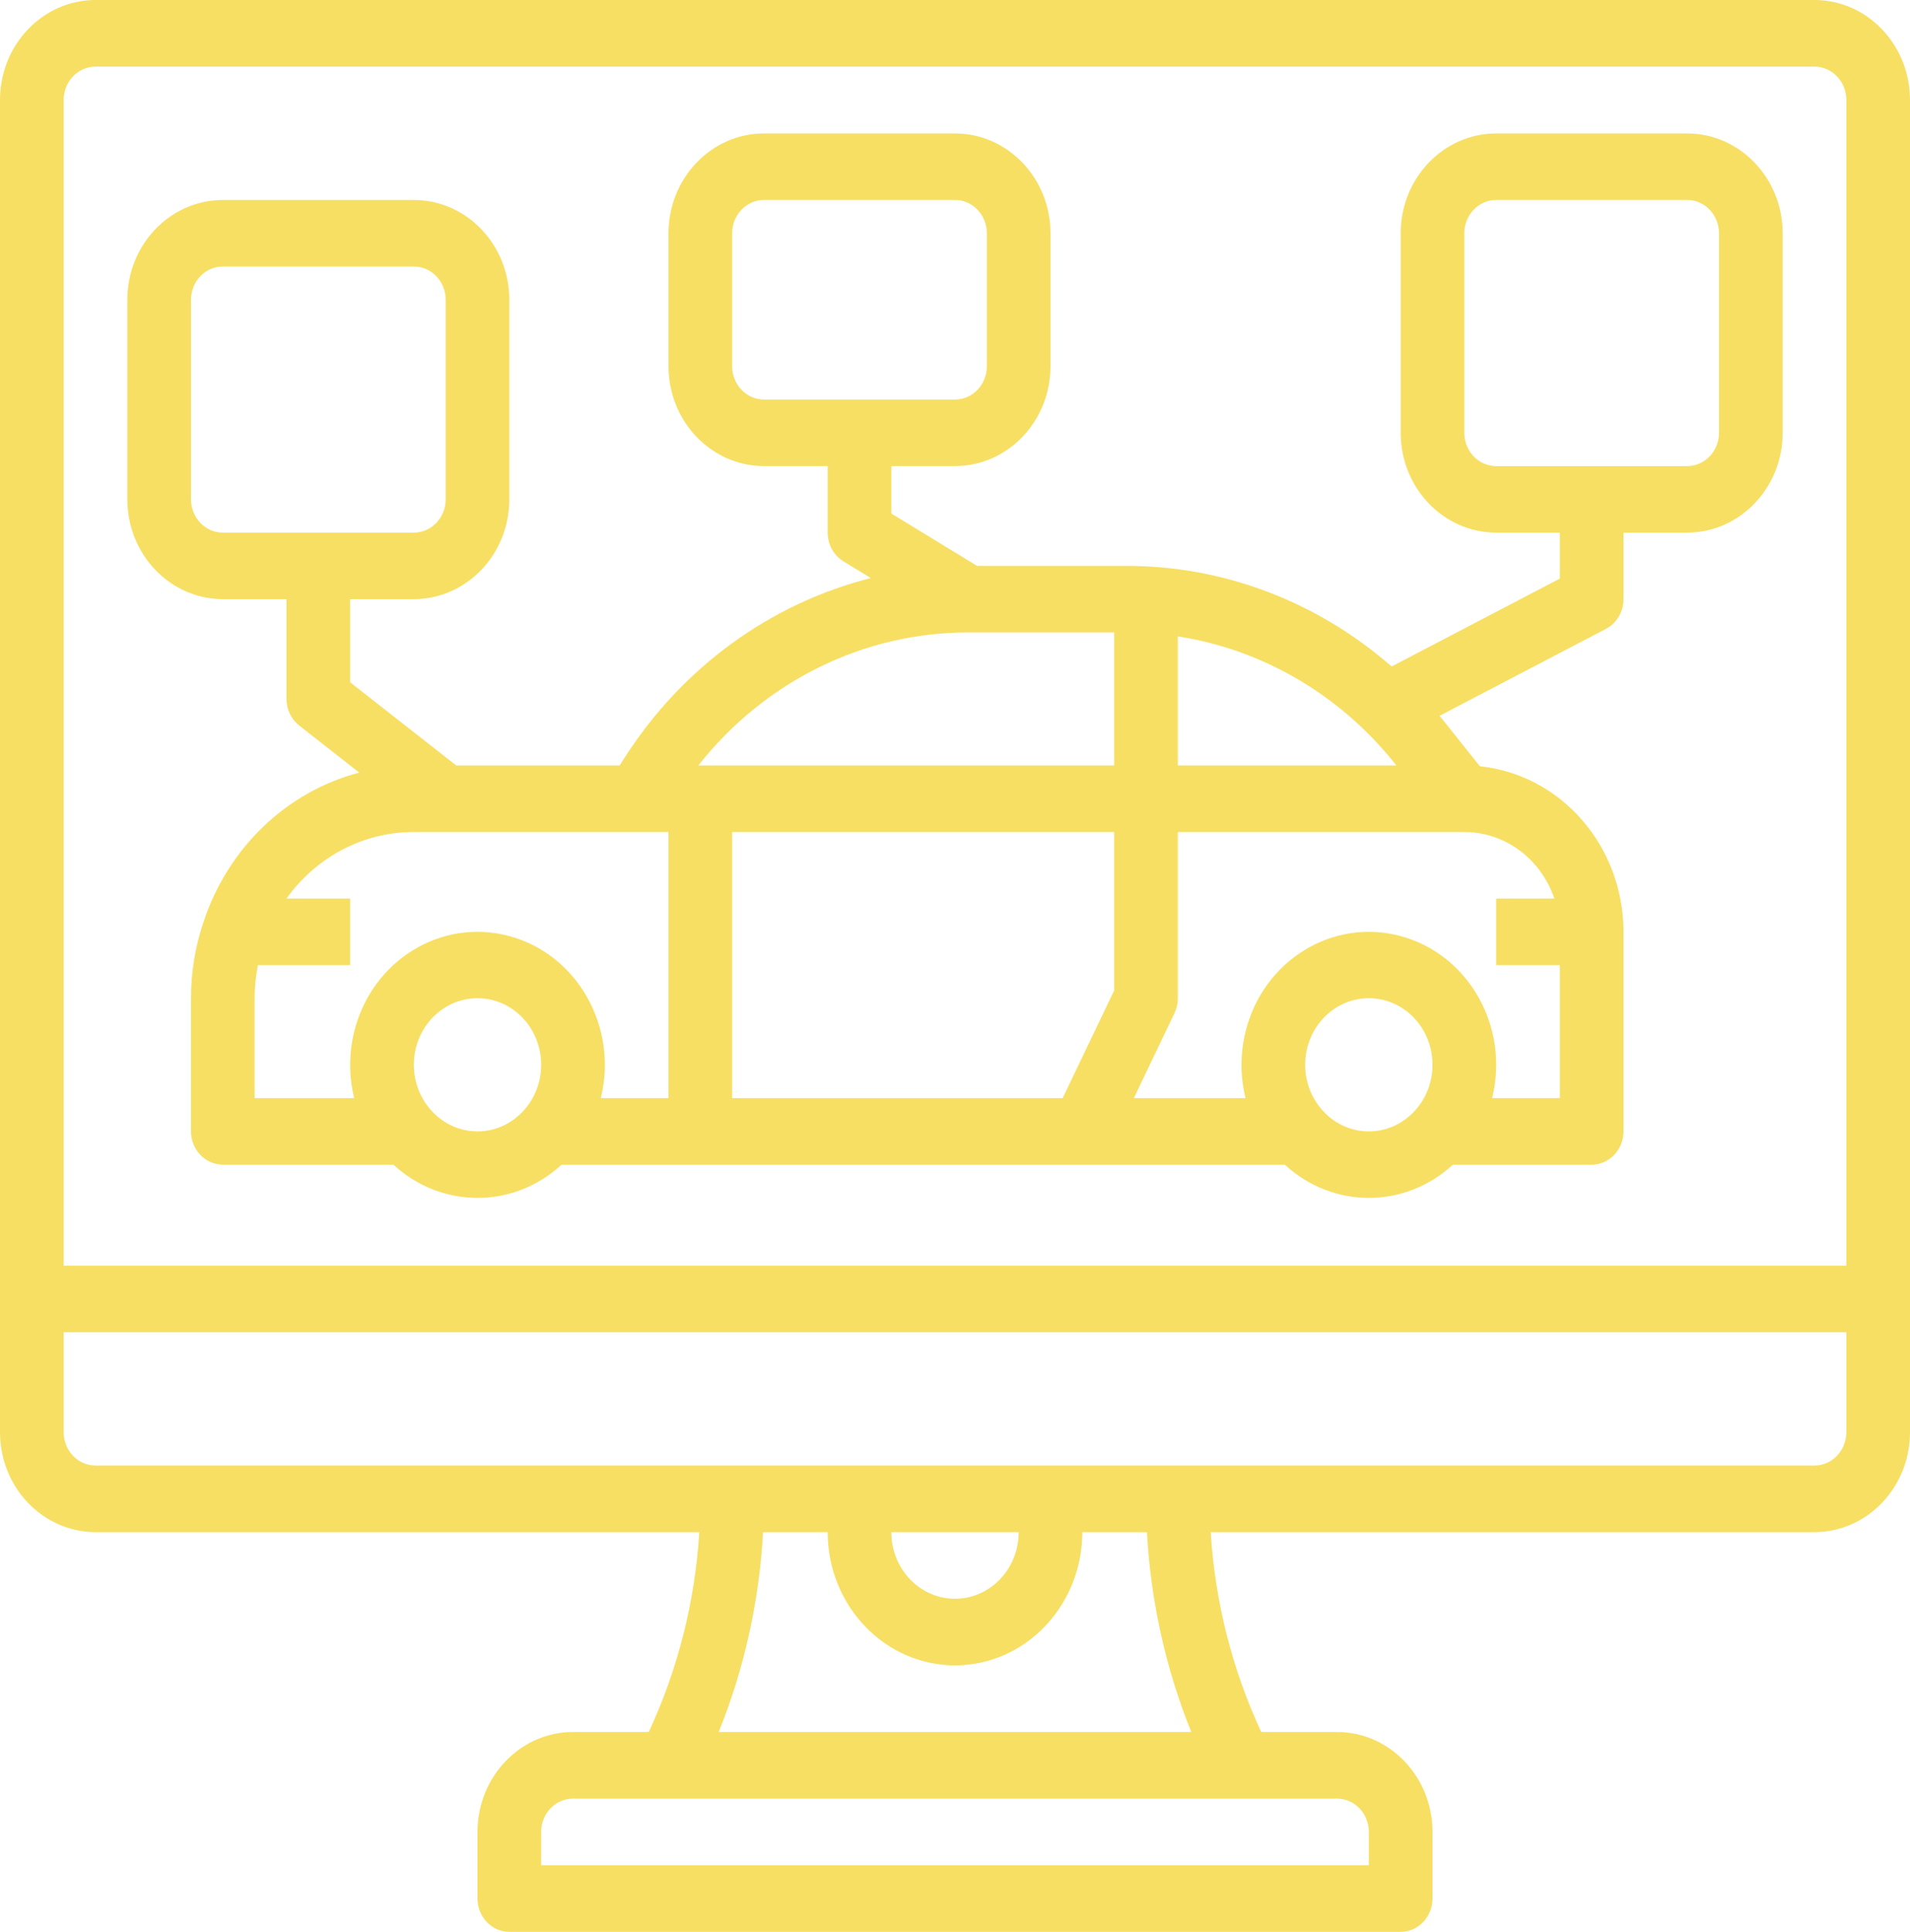 <?xml version="1.0" encoding="UTF-8"?> <svg xmlns="http://www.w3.org/2000/svg" width="630" height="637" viewBox="0 0 630 637" fill="none"> <path d="M556.5 44H493.5C476.111 44.021 462.02 58.741 462 76.906V142.719C462.02 160.884 476.111 175.604 493.5 175.625H514.5V190.784L459.014 219.764C434.479 198.3 403.487 186.555 371.485 186.594H322.277L294 169.33V153.687H315C332.389 153.667 346.48 138.947 346.5 120.781V76.906C346.48 58.741 332.389 44.021 315 44H252C234.611 44.021 220.52 58.741 220.5 76.906V120.781C220.52 138.947 234.611 153.667 252 153.687H273V175.625C273 179.523 274.981 183.127 278.201 185.095L287.234 190.61C253.908 199.028 224.848 220.27 205.859 250.092L204.381 252.406H150.5L115.5 224.984V197.562H136.5C153.889 197.542 167.98 182.822 168 164.656V98.844C167.98 80.678 153.889 65.958 136.5 65.938H73.5C56.111 65.958 42.02 80.678 42 98.844V164.656C42.02 182.822 56.111 197.542 73.5 197.562H94.5V230.469C94.5 233.921 96.057 237.172 98.7 239.244L118.494 254.752C94.657 261.007 75.42 279.345 67.283 303.571C64.433 311.783 62.983 320.452 63 329.187V373.062C63 379.12 67.701 384.031 73.5 384.031H129.764C145.605 398.656 169.395 398.656 185.236 384.031H423.764C439.605 398.656 463.395 398.656 479.236 384.031H525C530.799 384.031 535.5 379.12 535.5 373.062V307.25C535.466 279.05 514.991 255.461 488.129 252.671L476.347 237.901C475.844 237.271 475.328 236.656 474.818 236.037L529.696 207.373C533.253 205.515 535.5 201.717 535.5 197.562V175.625H556.5C573.889 175.604 587.98 160.884 588 142.719V76.906C587.98 58.741 573.889 44.021 556.5 44ZM73.5 175.625C67.704 175.618 63.007 170.711 63 164.656V98.844C63.007 92.789 67.704 87.882 73.5 87.875H136.5C142.296 87.882 146.993 92.789 147 98.844V164.656C146.993 170.711 142.296 175.618 136.5 175.625H73.5ZM173.512 365.287C173.262 365.549 173.023 365.823 172.799 366.109C164.933 374.935 151.707 375.427 143.258 367.21C142.895 366.857 142.543 366.489 142.204 366.109C141.98 365.823 141.741 365.549 141.49 365.287C133.987 356.048 135.072 342.204 143.916 334.366C152.759 326.527 166.012 327.661 173.515 336.9C180.166 345.086 180.166 357.099 173.515 365.287H173.512ZM220.5 362.093H198.17C203.961 338.629 190.446 314.704 167.984 308.655C145.522 302.606 122.62 316.724 116.83 340.189C115.056 347.373 115.056 354.909 116.83 362.093H84V329.187C83.999 325.502 84.361 321.826 85.082 318.218H115.5V296.281H94.5C104.407 282.46 119.972 274.331 136.5 274.344H220.5V362.093ZM252 131.75C246.204 131.743 241.507 126.836 241.5 120.781V76.906C241.507 70.852 246.204 65.944 252 65.938H315C320.796 65.944 325.493 70.852 325.5 76.906V120.781C325.493 126.836 320.796 131.743 315 131.75H252ZM367.5 326.597L350.511 362.093H241.5V274.344H367.5V326.597ZM367.5 252.406H230.344C252.255 224.6 284.932 208.502 319.407 208.531H367.5V252.406ZM388.5 209.846C416.551 214.175 442.085 229.162 460.214 251.939L460.583 252.401H388.5V209.846ZM467.513 365.287C467.262 365.549 467.023 365.823 466.799 366.109C458.933 374.935 445.707 375.427 437.258 367.21C436.894 366.857 436.543 366.489 436.204 366.109C435.98 365.823 435.741 365.549 435.49 365.287C427.987 356.048 429.072 342.204 437.916 334.366C446.759 326.527 460.012 327.661 467.515 336.9C474.166 345.086 474.166 357.099 467.515 365.287H467.513ZM483 274.344C496.343 274.361 508.231 283.145 512.694 296.281H493.5V318.218H514.5V362.093H492.17C497.961 338.629 484.446 314.704 461.984 308.655C439.522 302.606 416.62 316.724 410.83 340.189C409.056 347.373 409.056 354.909 410.83 362.093H373.989L387.391 334.093C388.121 332.57 388.5 330.89 388.5 329.187V274.344H483ZM567 142.719C566.993 148.773 562.296 153.681 556.5 153.687H493.5C487.704 153.681 483.007 148.773 483 142.719V76.906C483.007 70.852 487.704 65.944 493.5 65.938H556.5C562.296 65.944 566.993 70.852 567 76.906V142.719Z" fill="#F7DF64"></path> <path d="M598.5 0H31.5C14.112 0.021 0.02 14.761 0 32.948V472.259C0.02 490.446 14.112 505.186 31.5 505.207H230.656C229.253 528.098 223.591 550.482 213.987 571.103H189C171.611 571.124 157.52 585.863 157.5 604.052V626.017C157.5 632.082 162.201 637 168 637H462C467.799 637 472.5 632.082 472.5 626.017V604.052C472.48 585.863 458.389 571.124 441 571.103H416.014C406.41 550.482 400.747 528.098 399.345 505.207H598.5C615.888 505.186 629.98 490.446 630 472.259V32.948C629.98 14.761 615.888 0.021 598.5 0ZM441 593.069C446.796 593.076 451.493 597.989 451.5 604.052V615.034H178.5V604.052C178.507 597.989 183.204 593.076 189 593.069H441ZM315 549.138C338.185 549.11 356.974 529.458 357 505.207H378.308C379.543 527.886 384.49 550.174 392.934 571.103H237.066C245.51 550.174 250.456 527.886 251.692 505.207H273C273.026 529.458 291.815 549.11 315 549.138ZM294 505.207H336C336 517.339 326.599 527.172 315 527.172C303.401 527.172 294 517.339 294 505.207ZM609 472.259C608.993 478.321 604.296 483.234 598.5 483.241H31.5C25.704 483.234 21.007 478.321 21 472.259V439.31H609V472.259ZM609 417.345H21V32.948C21.007 26.886 25.704 21.972 31.5 21.965H598.5C604.296 21.972 608.993 26.886 609 32.948V417.345Z" fill="#F7DF64"></path> </svg> 
